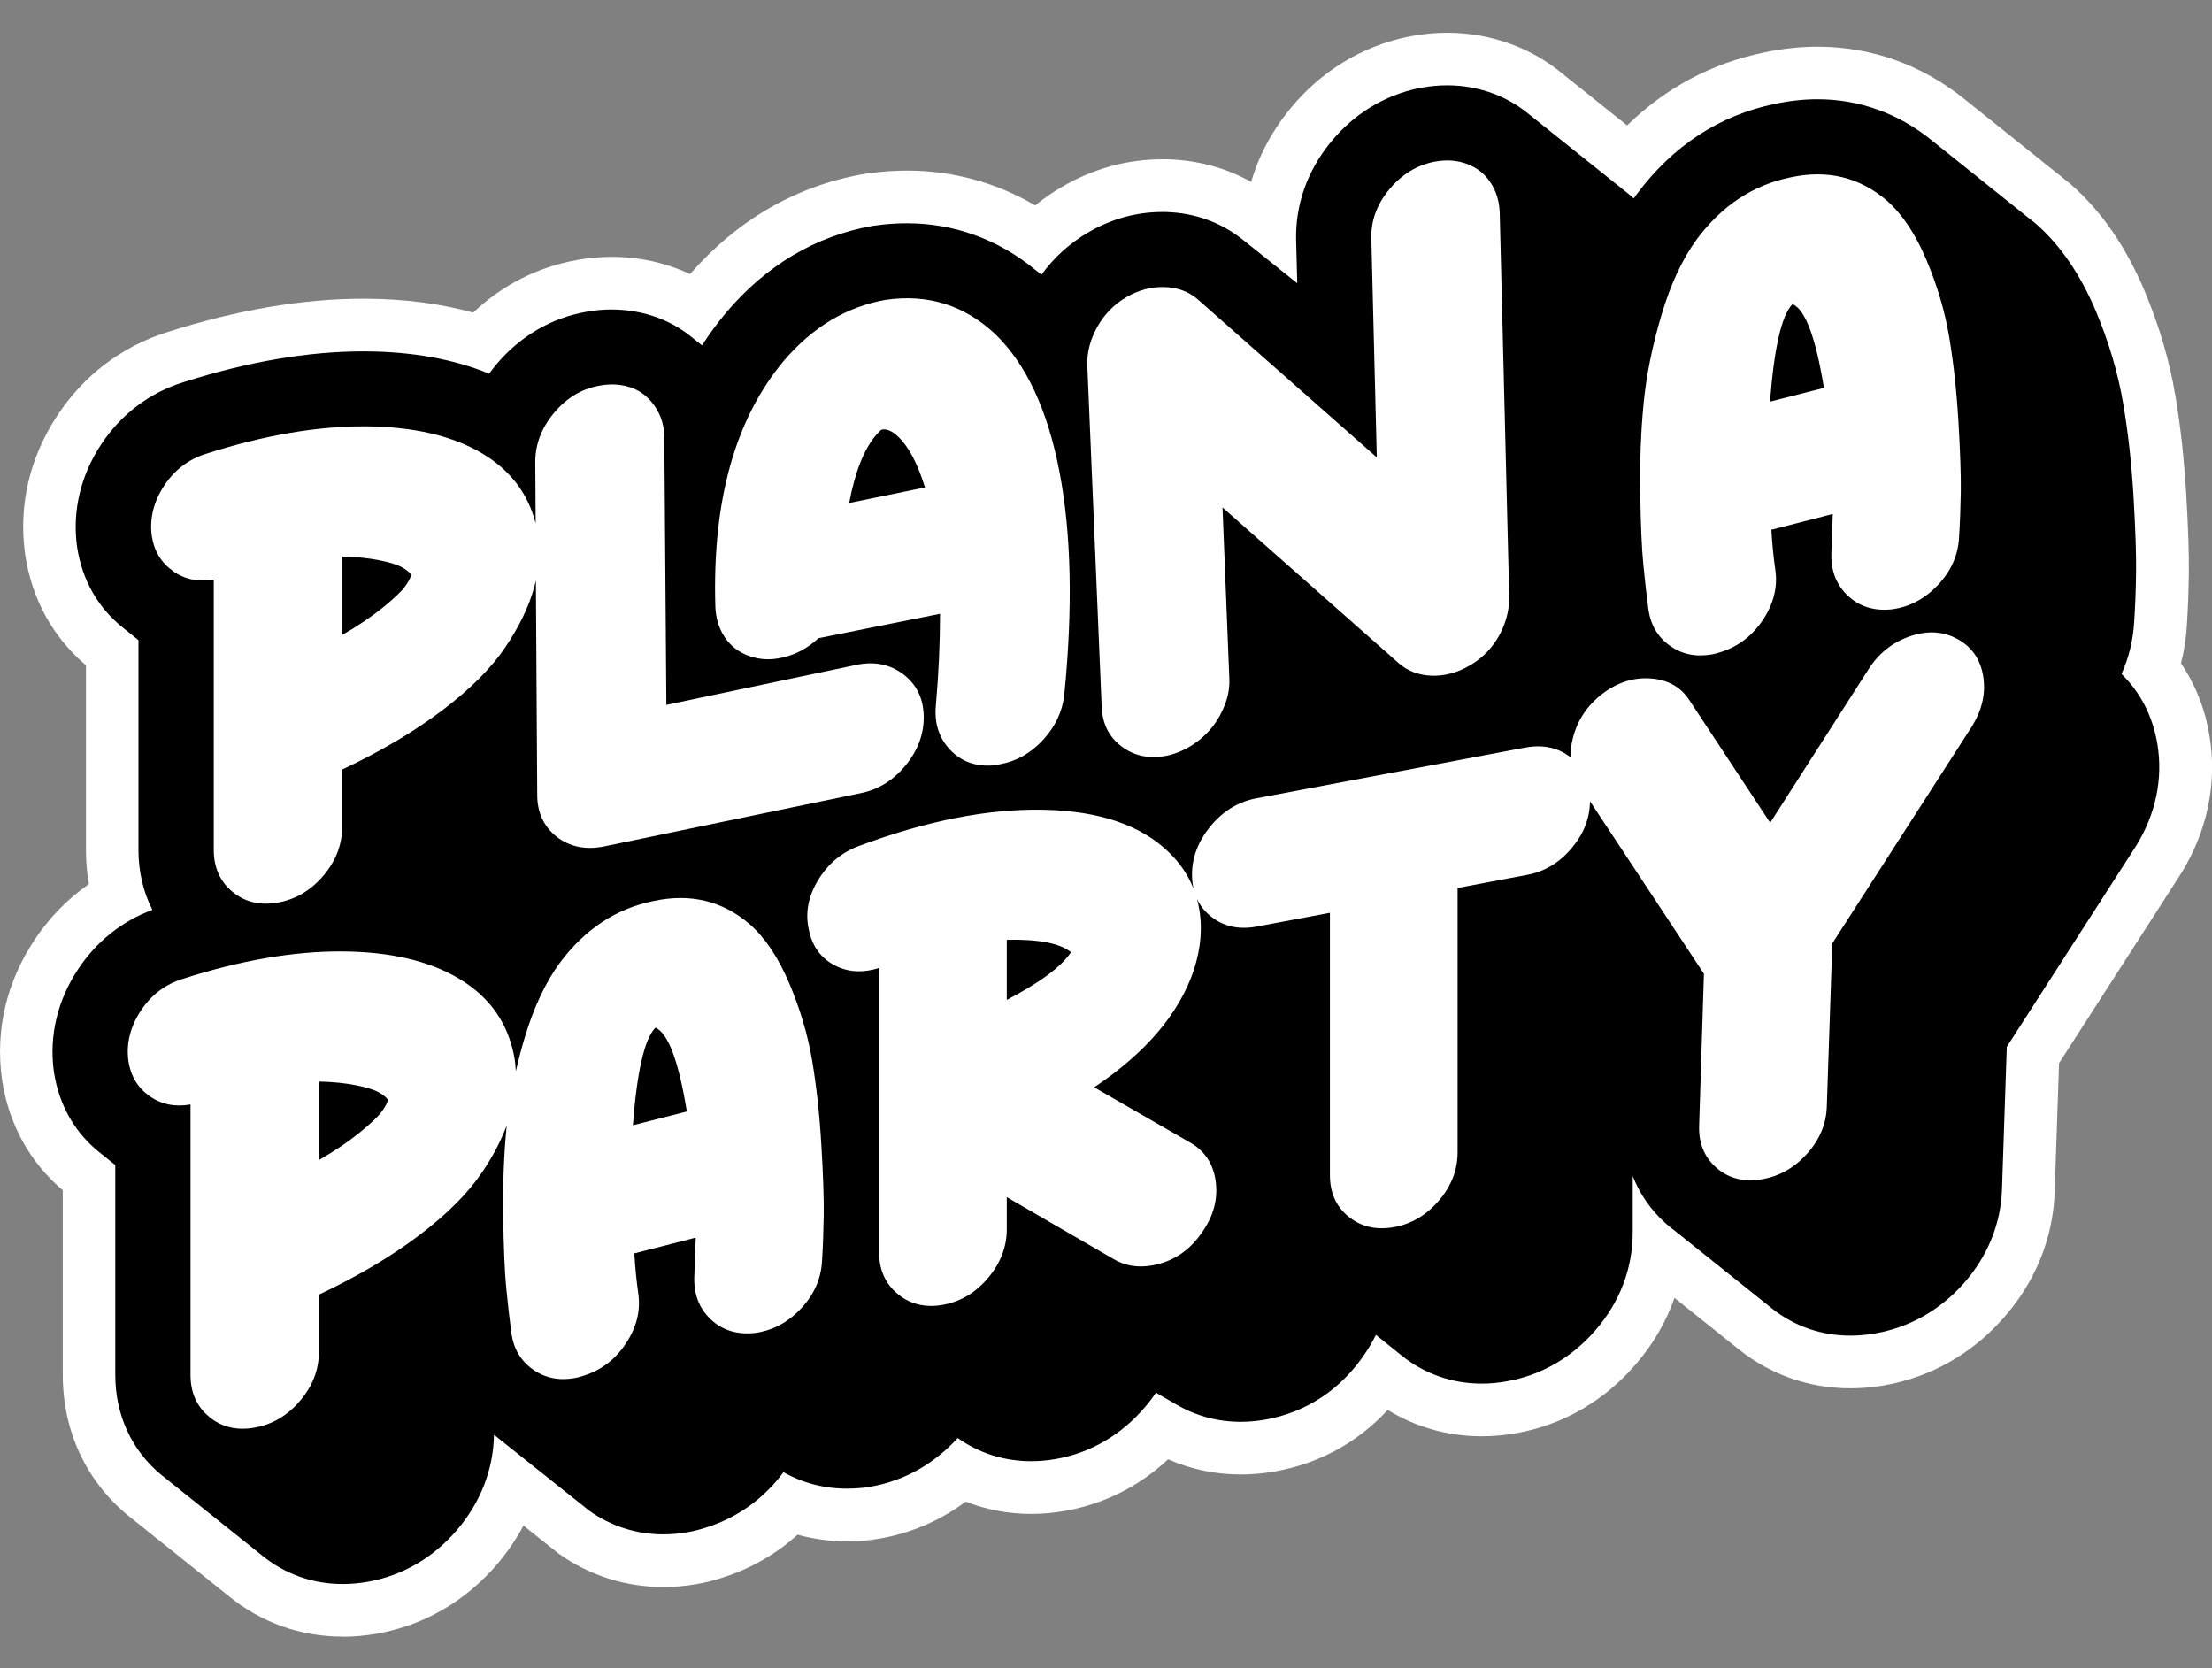 <svg width="61" height="46" viewBox="0 0 61 46" fill="none" xmlns="http://www.w3.org/2000/svg">
<rect x="0" y="0" width="61" height="46" fill="#808080" stroke="none"/>
<path d="M9.453 45.129C8.287 45.129 7.199 44.741 6.304 44.008L3.535 41.792C2.372 40.836 1.731 39.458 1.731 37.91V32.82C0.82 32.048 0.243 31.003 0.057 29.782L0.048 29.712C-0.126 28.395 0.181 27.092 0.933 25.945C1.344 25.319 1.858 24.79 2.453 24.377C2.398 24.071 2.37 23.757 2.37 23.435V18.345C1.459 17.572 0.882 16.526 0.696 15.307L0.687 15.239C0.513 13.92 0.819 12.618 1.572 11.47C2.307 10.348 3.364 9.547 4.629 9.153C6.536 8.545 8.348 8.237 10.017 8.237H10.085C11.156 8.243 12.147 8.371 13.048 8.62C13.854 7.857 14.83 7.362 15.908 7.17L15.932 7.166C16.236 7.111 16.555 7.082 16.873 7.082C17.243 7.082 17.616 7.122 17.984 7.202L17.996 7.205C18.358 7.286 18.703 7.404 19.028 7.558C20.34 6.061 21.943 5.134 23.797 4.802L23.87 4.79L23.924 4.783C24.288 4.731 24.654 4.704 25.016 4.704C26.272 4.704 27.475 5.033 28.548 5.664C28.774 5.479 29.016 5.31 29.274 5.16C30.141 4.65 31.078 4.392 32.058 4.392C32.085 4.392 32.171 4.393 32.171 4.393H32.214C33.033 4.418 33.813 4.631 34.504 5.015C34.714 4.291 35.078 3.608 35.584 2.992C36.434 1.958 37.561 1.272 38.844 1.01L38.967 0.988C39.285 0.931 39.599 0.903 39.91 0.903C40.53 0.903 41.136 1.014 41.71 1.231C42.208 1.419 42.667 1.686 43.077 2.023L44.871 3.459C45.932 2.421 47.201 1.745 48.655 1.446C49.15 1.341 49.644 1.288 50.125 1.288C51.606 1.288 53.007 1.788 54.178 2.736L57.064 5.047L57.106 5.081L57.123 5.097C57.948 5.823 58.624 6.8 59.132 8.001C59.539 8.965 59.829 9.946 59.991 10.917C60.131 11.74 60.23 12.649 60.289 13.618C60.346 14.589 60.368 15.287 60.361 15.815C60.353 16.326 60.336 16.803 60.308 17.235C60.288 17.593 60.233 17.945 60.145 18.29C60.545 18.88 60.813 19.558 60.932 20.293C61.144 21.591 60.876 22.897 60.159 24.069L60.116 24.135L56.782 29.316L56.663 32.828C56.627 34.127 56.133 35.351 55.236 36.359C54.368 37.336 53.245 37.971 51.989 38.195L51.844 38.22C51.573 38.261 51.299 38.282 51.03 38.282C49.903 38.282 48.845 37.916 47.97 37.223L46.177 35.789C45.947 36.447 45.589 37.065 45.109 37.62C44.236 38.634 43.096 39.291 41.816 39.519C41.507 39.575 41.185 39.605 40.866 39.605C39.932 39.605 39.046 39.355 38.269 38.878C37.439 39.776 36.379 40.357 35.156 40.575C34.842 40.63 34.529 40.658 34.223 40.658C33.518 40.658 32.844 40.517 32.212 40.239C31.418 40.983 30.45 41.471 29.383 41.66C29.069 41.717 28.751 41.745 28.438 41.745C27.811 41.745 27.201 41.629 26.631 41.408C25.858 41.981 24.968 42.341 24.011 42.463L23.924 42.473C23.735 42.492 23.549 42.501 23.366 42.501C22.891 42.501 22.433 42.44 21.996 42.318C21.4 42.854 20.699 43.256 19.927 43.501C19.701 43.576 19.468 43.635 19.232 43.677C18.917 43.733 18.603 43.761 18.294 43.761C17.254 43.761 16.259 43.445 15.415 42.846L15.383 42.822L14.436 42.067C14.241 42.434 14.003 42.785 13.724 43.115C12.847 44.148 11.698 44.815 10.403 45.046C10.083 45.102 9.764 45.132 9.45 45.132L9.453 45.129Z" fill="white"/>
<path d="M35.774 7.801L35.743 6.628C35.718 5.646 36.051 4.706 36.705 3.911C37.343 3.135 38.182 2.625 39.134 2.43L39.225 2.414C39.452 2.374 39.682 2.353 39.909 2.353C40.353 2.353 40.786 2.431 41.195 2.586C41.551 2.721 41.874 2.911 42.16 3.147L44.833 5.286C44.91 5.345 44.983 5.406 45.054 5.471C45.077 5.438 45.1 5.403 45.124 5.371L45.135 5.357C46.133 4.017 47.416 3.179 48.95 2.864C49.346 2.78 49.74 2.737 50.123 2.737C51.27 2.737 52.353 3.126 53.261 3.862L56.137 6.165L56.16 6.185C56.82 6.766 57.368 7.566 57.791 8.565C58.153 9.421 58.411 10.292 58.556 11.156C58.688 11.933 58.782 12.791 58.837 13.704C58.889 14.611 58.913 15.295 58.906 15.794C58.899 16.27 58.883 16.724 58.854 17.145C58.826 17.648 58.708 18.133 58.505 18.584C59.029 19.093 59.37 19.759 59.495 20.524C59.65 21.474 59.45 22.439 58.916 23.31L58.891 23.349L55.341 28.866L55.209 32.779C55.181 33.741 54.814 34.644 54.149 35.393C53.498 36.125 52.663 36.598 51.732 36.764L51.649 36.779L51.624 36.783C51.423 36.813 51.222 36.829 51.027 36.829C50.224 36.829 49.484 36.57 48.868 36.083L46.195 33.945C46.105 33.878 46.017 33.808 45.931 33.731C45.524 33.366 45.219 32.923 45.025 32.428V33.984C45.025 34.969 44.673 35.898 44.005 36.672C43.352 37.43 42.506 37.92 41.557 38.088C41.324 38.131 41.088 38.152 40.861 38.152C40.045 38.152 39.282 37.884 38.652 37.378L37.983 36.839C37.969 36.829 37.956 36.82 37.942 36.809C37.862 36.97 37.774 37.128 37.671 37.282C37.006 38.295 36.048 38.939 34.895 39.145C34.669 39.184 34.441 39.206 34.218 39.206C33.581 39.206 32.981 39.044 32.435 38.726L31.878 38.403C31.788 38.537 31.691 38.665 31.583 38.791C30.928 39.563 30.079 40.061 29.125 40.23C28.892 40.272 28.661 40.292 28.434 40.292C27.697 40.292 27.002 40.072 26.41 39.653C26.39 39.675 26.37 39.697 26.349 39.719C25.656 40.45 24.784 40.9 23.823 41.022L23.77 41.028C23.634 41.041 23.497 41.048 23.363 41.048C22.726 41.048 22.131 40.893 21.606 40.594C21.065 41.325 20.333 41.85 19.477 42.119C19.312 42.174 19.141 42.217 18.973 42.248C18.746 42.288 18.516 42.309 18.292 42.309C17.556 42.309 16.851 42.085 16.255 41.661L13.641 39.577C13.635 39.572 13.628 39.568 13.622 39.563C13.606 40.514 13.258 41.415 12.614 42.175C11.96 42.946 11.106 43.445 10.146 43.616C9.912 43.658 9.677 43.678 9.449 43.678C8.62 43.678 7.849 43.403 7.214 42.881L4.452 40.672C3.632 39.998 3.179 39.017 3.179 37.912V32.125C3.179 32.125 3.171 32.118 3.167 32.115C3.137 32.092 3.107 32.068 3.078 32.044C3.048 32.02 3.018 31.996 2.989 31.972C2.959 31.949 2.929 31.924 2.9 31.901C2.872 31.88 2.845 31.858 2.818 31.835C2.089 31.281 1.631 30.498 1.488 29.564L1.482 29.524C1.356 28.556 1.583 27.595 2.143 26.741C2.649 25.97 3.357 25.401 4.202 25.089C3.95 24.594 3.818 24.032 3.818 23.436V17.651C3.811 17.646 3.805 17.64 3.798 17.635C3.768 17.612 3.738 17.588 3.709 17.564C3.679 17.54 3.649 17.516 3.62 17.492C3.59 17.469 3.56 17.445 3.531 17.421C3.499 17.397 3.468 17.372 3.437 17.346C2.721 16.792 2.269 16.016 2.127 15.089L2.121 15.047C1.995 14.081 2.224 13.117 2.782 12.265C3.332 11.427 4.119 10.83 5.06 10.538C6.825 9.975 8.491 9.689 10.011 9.689H10.079C11.369 9.696 12.512 9.902 13.489 10.304C13.549 10.22 13.613 10.139 13.678 10.06C14.335 9.276 15.191 8.771 16.156 8.6L16.179 8.596C16.406 8.554 16.638 8.534 16.866 8.534C17.138 8.534 17.409 8.564 17.671 8.621C18.195 8.739 18.66 8.962 19.059 9.283C19.09 9.306 19.121 9.332 19.151 9.357C19.181 9.38 19.211 9.404 19.24 9.428C19.27 9.452 19.299 9.476 19.329 9.5C19.339 9.508 19.348 9.516 19.359 9.523C19.56 9.212 19.778 8.913 20.015 8.632L20.024 8.619C21.132 7.314 22.485 6.511 24.046 6.232L24.078 6.226L24.111 6.223C24.412 6.178 24.714 6.157 25.009 6.157C26.311 6.157 27.527 6.599 28.549 7.439C28.579 7.462 28.609 7.486 28.639 7.51C28.666 7.532 28.693 7.553 28.72 7.575C29.062 7.103 29.492 6.713 30.002 6.413C30.644 6.037 31.333 5.846 32.05 5.846C32.087 5.846 32.124 5.847 32.163 5.847C32.938 5.87 33.649 6.124 34.236 6.581C34.284 6.617 34.331 6.656 34.378 6.694C34.381 6.696 34.384 6.698 34.387 6.701L35.768 7.806L35.774 7.801Z" fill="black"/>
<path d="M4.765 15.746C5.092 15.977 5.468 16.054 5.895 15.978V23.433C5.895 23.923 6.068 24.309 6.413 24.593C6.758 24.877 7.176 24.974 7.665 24.887C8.155 24.8 8.571 24.553 8.917 24.147C9.262 23.74 9.435 23.292 9.435 22.802V21.221C10.502 20.717 11.422 20.173 12.194 19.589C12.965 19.006 13.546 18.425 13.935 17.847C14.325 17.269 14.591 16.713 14.735 16.18C14.751 16.122 14.765 16.064 14.778 16.006L14.815 21.918C14.815 22.408 14.997 22.796 15.361 23.082C15.712 23.346 16.127 23.435 16.604 23.35L16.66 23.34L23.74 21.87C24.23 21.771 24.643 21.511 24.983 21.093C25.322 20.675 25.485 20.221 25.473 19.734C25.46 19.247 25.272 18.867 24.909 18.592C24.544 18.318 24.117 18.231 23.628 18.331L18.376 19.437L18.32 12.085C18.32 11.835 18.272 11.611 18.178 11.413C18.084 11.217 17.959 11.051 17.802 10.916C17.645 10.781 17.456 10.689 17.237 10.64C17.017 10.591 16.788 10.588 16.55 10.631L16.531 10.634C16.041 10.721 15.624 10.972 15.279 11.384C14.934 11.798 14.761 12.249 14.761 12.738L14.772 14.432C14.562 13.614 14.08 12.974 13.318 12.515C12.489 12.017 11.409 11.764 10.079 11.756C8.749 11.748 7.286 12 5.692 12.51C5.202 12.661 4.813 12.956 4.524 13.396C4.236 13.837 4.122 14.296 4.185 14.775C4.248 15.191 4.442 15.514 4.769 15.744L4.765 15.746ZM9.434 15.346C9.811 15.354 10.15 15.388 10.451 15.447C10.752 15.506 10.969 15.575 11.101 15.651C11.232 15.729 11.311 15.796 11.336 15.854C11.323 15.931 11.267 16.039 11.166 16.176C11.066 16.314 10.862 16.506 10.554 16.756C10.246 17.006 9.874 17.258 9.434 17.511V15.346Z" fill="white"/>
<path d="M19.991 17.578C20.154 17.819 20.378 17.99 20.66 18.089C20.942 18.19 21.241 18.206 21.554 18.137C21.931 18.057 22.27 17.877 22.571 17.598L25.923 16.925C25.923 17.741 25.885 18.575 25.81 19.43C25.759 19.929 25.888 20.343 26.196 20.67C26.504 20.998 26.902 21.143 27.392 21.106C27.455 21.095 27.517 21.084 27.58 21.073C28.032 20.992 28.427 20.767 28.766 20.4C29.105 20.032 29.299 19.617 29.35 19.156C29.588 16.767 29.544 14.719 29.218 13.014C28.892 11.309 28.302 10.042 27.448 9.215C26.594 8.414 25.584 8.098 24.416 8.269C23.337 8.461 22.401 9.024 21.61 9.955C20.267 11.563 19.64 13.821 19.727 16.73C19.74 17.054 19.828 17.337 19.991 17.577L19.991 17.578ZM24.152 12.007C24.24 11.903 24.296 11.849 24.322 11.845C24.459 11.821 24.61 11.888 24.774 12.047C25.062 12.322 25.307 12.786 25.508 13.441L23.417 13.87C23.58 13.012 23.825 12.391 24.151 12.007H24.152Z" fill="white"/>
<path d="M30.916 20.573C31.26 20.838 31.665 20.929 32.13 20.846C32.167 20.839 32.193 20.834 32.205 20.832C32.443 20.777 32.669 20.68 32.883 20.542C33.096 20.403 33.278 20.24 33.429 20.049C33.58 19.859 33.699 19.646 33.787 19.411C33.875 19.176 33.912 18.94 33.901 18.704L33.713 13.993L38.57 18.286C38.821 18.505 39.126 18.62 39.483 18.632C39.841 18.643 40.189 18.55 40.528 18.351C40.754 18.223 40.948 18.059 41.112 17.861C41.275 17.662 41.401 17.443 41.489 17.201C41.577 16.959 41.62 16.718 41.62 16.48L41.357 5.852C41.344 5.54 41.259 5.267 41.102 5.031C40.946 4.795 40.733 4.626 40.462 4.523C40.192 4.421 39.901 4.397 39.587 4.454L39.549 4.46C39.059 4.56 38.646 4.817 38.307 5.228C37.968 5.641 37.804 6.09 37.817 6.577L37.968 12.613L33.035 8.259C32.783 8.04 32.476 7.926 32.112 7.915C31.748 7.904 31.397 7.998 31.058 8.197C30.719 8.395 30.452 8.669 30.258 9.017C30.064 9.366 29.972 9.721 29.985 10.082L30.38 19.463C30.393 19.938 30.571 20.308 30.916 20.573H30.916Z" fill="white"/>
<path d="M45.318 15.566C45.361 16.016 45.409 16.432 45.459 16.812C45.522 17.241 45.72 17.572 46.053 17.808C46.385 18.044 46.771 18.122 47.211 18.044C47.286 18.03 47.362 18.011 47.436 17.985C47.926 17.835 48.319 17.538 48.613 17.097C48.907 16.655 49.023 16.201 48.961 15.736C48.911 15.393 48.873 15.017 48.848 14.607L50.542 14.173C50.53 14.564 50.517 14.912 50.505 15.215C50.48 15.709 50.627 16.109 50.947 16.416C51.267 16.723 51.672 16.852 52.161 16.803C52.651 16.741 53.077 16.517 53.441 16.132C53.806 15.746 54 15.308 54.025 14.813C54.05 14.42 54.066 13.999 54.073 13.552C54.078 13.106 54.057 12.46 54.007 11.615C53.956 10.77 53.871 9.995 53.752 9.288C53.633 8.581 53.423 7.872 53.122 7.16C52.821 6.448 52.457 5.904 52.03 5.528C51.276 4.885 50.392 4.671 49.375 4.891C48.346 5.1 47.486 5.668 46.795 6.593C46.394 7.142 46.067 7.841 45.817 8.689C45.565 9.537 45.402 10.344 45.327 11.111C45.251 11.878 45.22 12.699 45.233 13.575C45.245 14.452 45.273 15.115 45.318 15.565V15.566ZM49.432 8.384C49.783 8.535 50.072 9.305 50.298 10.696L48.811 11.075C48.925 9.585 49.132 8.69 49.433 8.384H49.432Z" fill="white"/>
<path d="M22.396 29.242C22.277 28.536 22.067 27.826 21.765 27.114C21.464 26.403 21.1 25.858 20.673 25.483C19.92 24.839 19.035 24.626 18.018 24.846C16.989 25.055 16.129 25.622 15.439 26.548C15.037 27.097 14.711 27.795 14.46 28.643C14.37 28.946 14.293 29.244 14.225 29.537C14.218 29.398 14.204 29.261 14.179 29.126C14.003 28.204 13.502 27.493 12.673 26.994C11.844 26.496 10.764 26.243 9.434 26.235C8.104 26.227 6.641 26.479 5.047 26.989C4.557 27.14 4.168 27.435 3.879 27.875C3.591 28.316 3.477 28.775 3.54 29.254C3.603 29.669 3.797 29.993 4.124 30.223C4.45 30.454 4.827 30.531 5.254 30.455V37.911C5.254 38.401 5.426 38.787 5.772 39.071C6.117 39.355 6.535 39.453 7.024 39.365C7.514 39.278 7.93 39.031 8.276 38.625C8.621 38.218 8.794 37.77 8.794 37.28V35.699C9.861 35.195 10.781 34.651 11.553 34.067C12.324 33.484 12.905 32.903 13.294 32.325C13.594 31.882 13.819 31.45 13.974 31.033C13.973 31.043 13.971 31.055 13.97 31.067C13.895 31.834 13.864 32.655 13.876 33.531C13.889 34.407 13.917 35.07 13.961 35.521C14.005 35.971 14.053 36.386 14.103 36.767C14.166 37.196 14.363 37.527 14.696 37.762C15.028 37.998 15.415 38.077 15.854 37.998C15.93 37.985 16.005 37.965 16.08 37.939C16.57 37.789 16.962 37.493 17.256 37.051C17.551 36.61 17.667 36.156 17.605 35.69C17.555 35.347 17.517 34.972 17.492 34.561L19.186 34.127C19.174 34.518 19.161 34.866 19.148 35.169C19.123 35.663 19.27 36.064 19.591 36.371C19.91 36.678 20.316 36.806 20.805 36.757C21.295 36.695 21.721 36.471 22.085 36.086C22.449 35.701 22.644 35.262 22.669 34.767C22.694 34.374 22.709 33.954 22.716 33.507C22.722 33.06 22.701 32.414 22.65 31.569C22.6 30.725 22.515 29.949 22.396 29.242ZM10.526 30.653C10.425 30.791 10.222 30.983 9.914 31.233C9.606 31.483 9.234 31.735 8.794 31.988V29.823C9.171 29.831 9.509 29.865 9.811 29.924C10.112 29.983 10.329 30.052 10.46 30.128C10.592 30.206 10.67 30.273 10.696 30.331C10.683 30.408 10.627 30.516 10.526 30.653ZM17.453 31.028C17.566 29.539 17.773 28.643 18.075 28.337C18.426 28.488 18.715 29.259 18.941 30.649L17.454 31.028H17.453Z" fill="white"/>
<path d="M54.69 18.645C54.614 18.181 54.379 17.84 53.984 17.623C53.589 17.405 53.149 17.38 52.666 17.547C52.183 17.716 51.803 18.019 51.527 18.456L48.816 22.687L46.594 19.317C46.356 18.945 45.998 18.743 45.521 18.708C45.044 18.674 44.599 18.817 44.184 19.135C43.77 19.454 43.501 19.859 43.375 20.353C43.327 20.538 43.307 20.715 43.313 20.884C42.971 20.617 42.56 20.526 42.079 20.612L42.061 20.614L34.624 22.017C34.134 22.116 33.719 22.373 33.381 22.784C33.042 23.197 32.872 23.641 32.872 24.118C32.872 24.257 32.888 24.388 32.916 24.51C32.771 24.14 32.549 23.808 32.245 23.513C31.479 22.759 30.331 22.364 28.799 22.329C27.267 22.295 25.567 22.627 23.696 23.324C23.219 23.497 22.842 23.809 22.566 24.26C22.29 24.711 22.202 25.166 22.303 25.625C22.391 26.074 22.62 26.401 22.99 26.604C23.36 26.808 23.778 26.837 24.242 26.691V34.523C24.242 35.013 24.415 35.4 24.76 35.683C25.105 35.967 25.52 36.066 26.003 35.98C26.486 35.893 26.9 35.647 27.246 35.24C27.59 34.833 27.764 34.385 27.764 33.895V33.01L30.72 34.724C31.034 34.907 31.385 34.963 31.774 34.893C32.364 34.788 32.834 34.466 33.186 33.926C33.474 33.498 33.588 33.048 33.525 32.576C33.462 32.105 33.236 31.752 32.847 31.52L30.174 29.982C31.605 29.025 32.521 27.944 32.923 26.744C33.123 26.131 33.168 25.542 33.054 24.978C33.041 24.913 33.025 24.849 33.008 24.785C33.094 24.971 33.221 25.131 33.389 25.267C33.734 25.544 34.152 25.64 34.641 25.552L34.66 25.549L36.675 25.171V32.401C36.675 32.891 36.847 33.274 37.193 33.551C37.537 33.828 37.952 33.924 38.436 33.838C38.919 33.752 39.333 33.509 39.678 33.108C40.023 32.707 40.196 32.262 40.196 31.773V24.486L42.098 24.127C42.588 24.04 43.005 23.79 43.35 23.377C43.679 22.984 43.843 22.556 43.847 22.094L46.989 26.851L46.858 30.998C46.832 31.492 46.986 31.888 47.318 32.187C47.651 32.485 48.062 32.597 48.552 32.523L48.608 32.513C49.085 32.428 49.496 32.192 49.842 31.803C50.186 31.416 50.365 30.982 50.378 30.503L50.529 26.014L54.389 20.016C54.664 19.565 54.765 19.108 54.69 18.644V18.645ZM27.764 27.57V25.914C28.642 25.895 29.233 26.01 29.534 26.257C29.27 26.656 28.68 27.094 27.764 27.571V27.57Z" fill="white"/>
</svg>
